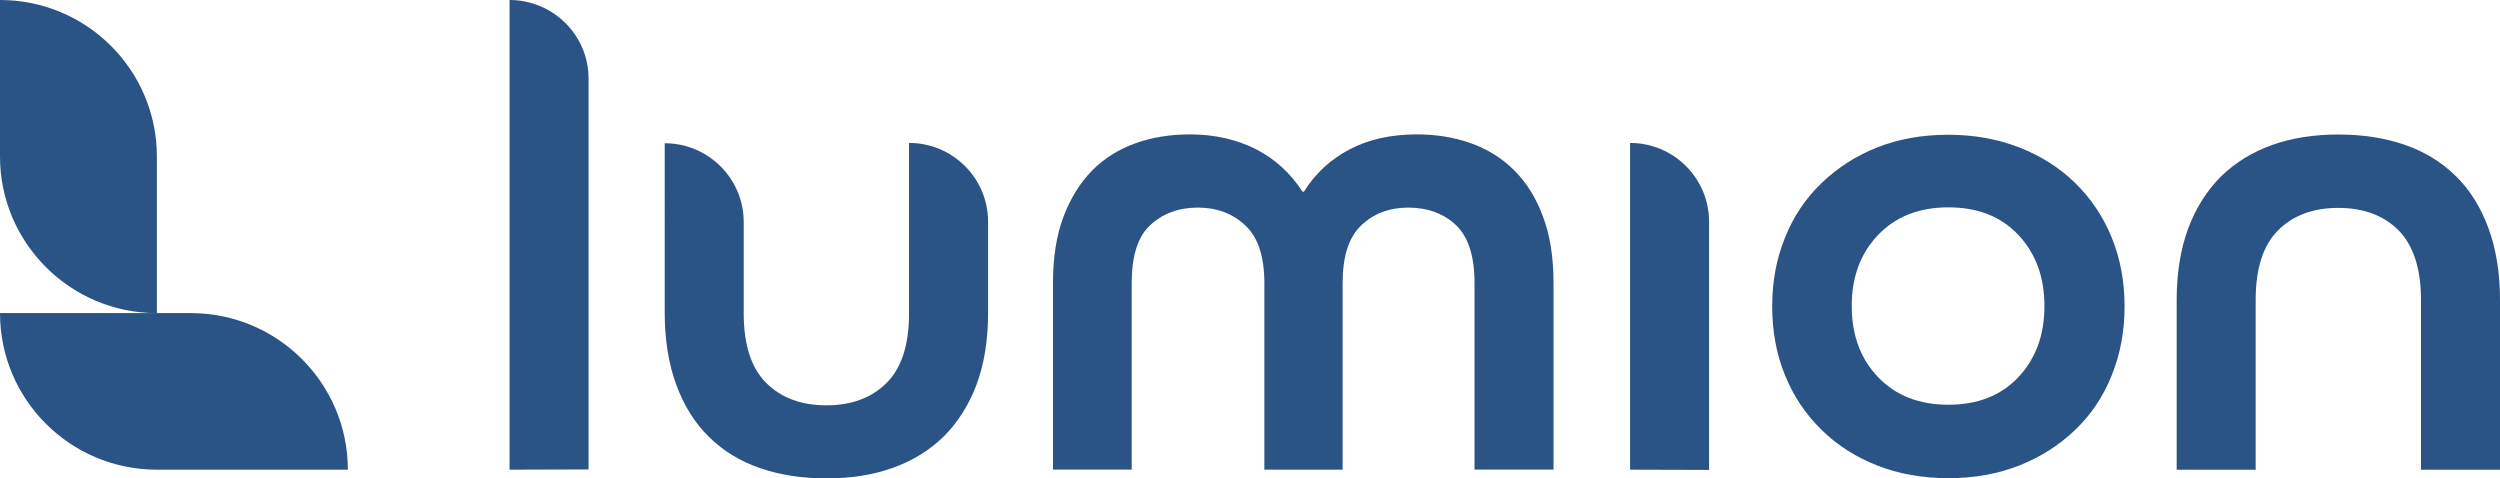 <svg xmlns:x="ns_extend;" xmlns:i="ns_ai;" xmlns:graph="ns_graphs;" xmlns="http://www.w3.org/2000/svg" xmlns:xlink="http://www.w3.org/1999/xlink" id="Layer_1" x="0px" y="0px" viewBox="0 0 418 80" style="enable-background:new 0 0 418 80;" xml:space="preserve"> <style type="text/css">  .st0{fill:#2B5486;} </style>  <g>  <path class="st0" d="M31.93,52.35h-5.7H0c0,14.46,11.74,26.18,26.23,26.18h14.68h17.25C58.16,64.07,46.38,52.35,31.93,52.35z">  </path>  <path class="st0" d="M0,26.18V0c14.49,0,26.23,11.71,26.23,26.18v26.18C11.74,52.35,0,40.59,0,26.18z">  </path>  <path class="st0" d="M85.2,78.53V0c7.27,0,13.21,5.88,13.21,13.14v65.35L85.2,78.53z">  </path>  <path class="st0" d="M152,23.9c7.27,0,13.21,5.88,13.21,13.18v15.27c0,4.55-0.67,8.58-1.95,12c-1.28,3.41-3.14,6.31-5.47,8.63  c-2.38,2.32-5.23,4.08-8.55,5.26c-3.33,1.19-7.03,1.75-11.07,1.75s-7.74-0.57-11.07-1.71c-3.33-1.14-6.18-2.89-8.55-5.22  c-2.38-2.32-4.18-5.22-5.46-8.68c-1.28-3.46-1.95-7.49-1.95-12.05V23.95c7.27,0,13.21,5.88,13.21,13.18V52.4  c0,5.22,1.24,9.1,3.75,11.62c2.52,2.51,5.89,3.75,10.07,3.75c4.18,0,7.55-1.23,10.07-3.75c2.52-2.51,3.75-6.4,3.75-11.62V23.9z">  </path>  <path class="st0" d="M211.4,78.53v-31.2c0-4.41-1.04-7.63-3.18-9.63c-2.09-1.99-4.75-2.99-7.93-2.99c-3.23,0-5.89,1-7.98,2.94  c-2.09,1.94-3.09,5.17-3.09,9.67v31.2h-13.16v-31.2c0-4.27,0.57-7.97,1.76-11.1c1.19-3.13,2.8-5.69,4.8-7.73  c2.04-2.04,4.47-3.56,7.27-4.55c2.8-1,5.85-1.47,9.08-1.47c4.13,0,7.79,0.85,11.02,2.47c3.23,1.66,5.8,4.03,7.79,7.11h0.24  c1.9-3.08,4.51-5.45,7.7-7.11c3.18-1.66,6.94-2.47,11.12-2.47c3.23,0,6.27,0.47,9.08,1.47c2.8,1,5.23,2.51,7.27,4.55  c2.04,2.04,3.66,4.6,4.8,7.73c1.19,3.13,1.76,6.83,1.76,11.1v31.2h-13.21v-31.2c0-4.51-1.05-7.73-3.09-9.67  c-2.04-1.94-4.75-2.94-7.98-2.94c-3.18,0-5.8,1-7.89,2.99c-2.09,1.99-3.09,5.22-3.09,9.63v31.2H211.4z">  </path>  <path class="st0" d="M272.55,78.53V23.9c7.27,0,13.21,5.88,13.21,13.18v41.49L272.55,78.53z">  </path>  <path class="st0" d="M355.23,51.22c0,4.13-0.71,7.97-2.14,11.52c-1.42,3.56-3.47,6.59-6.08,9.1c-2.61,2.51-5.75,4.55-9.36,5.98  c-3.61,1.42-7.55,2.13-11.88,2.13c-4.37,0-8.32-0.71-11.93-2.13c-3.61-1.42-6.7-3.41-9.31-5.98c-2.61-2.56-4.66-5.6-6.08-9.1  c-1.43-3.51-2.14-7.35-2.14-11.52c0-4.13,0.71-7.97,2.14-11.48c1.42-3.56,3.47-6.59,6.08-9.1c2.61-2.51,5.7-4.55,9.31-5.98  c3.56-1.42,7.55-2.13,11.93-2.13c4.28,0,8.22,0.71,11.88,2.13c3.61,1.42,6.75,3.41,9.36,5.98c2.61,2.56,4.66,5.6,6.08,9.1  C354.52,43.25,355.23,47.09,355.23,51.22z M325.77,67.67c4.89,0,8.79-1.52,11.69-4.6c2.9-3.08,4.37-7.02,4.37-11.9  s-1.47-8.82-4.37-11.9c-2.9-3.08-6.8-4.6-11.69-4.6c-4.89,0-8.79,1.52-11.74,4.6c-2.95,3.08-4.42,7.02-4.42,11.9  s1.47,8.82,4.42,11.9C316.98,66.15,320.88,67.67,325.77,67.67z">  </path>  <path class="st0" d="M404.79,78.53V50.13c0-5.22-1.28-9.1-3.75-11.62c-2.52-2.51-5.89-3.75-10.07-3.75  c-4.18,0-7.56,1.23-10.07,3.75c-2.52,2.51-3.75,6.4-3.75,11.62v28.41h-13.21V50.13c0-4.55,0.67-8.58,1.95-12  c1.28-3.41,3.14-6.31,5.46-8.63c2.38-2.32,5.23-4.08,8.55-5.26c3.33-1.19,7.03-1.75,11.07-1.75c4.09,0,7.75,0.57,11.07,1.71  s6.18,2.89,8.55,5.22c2.38,2.32,4.18,5.22,5.46,8.68S418,45.57,418,50.13v28.41H404.79z">  </path> </g></svg>
